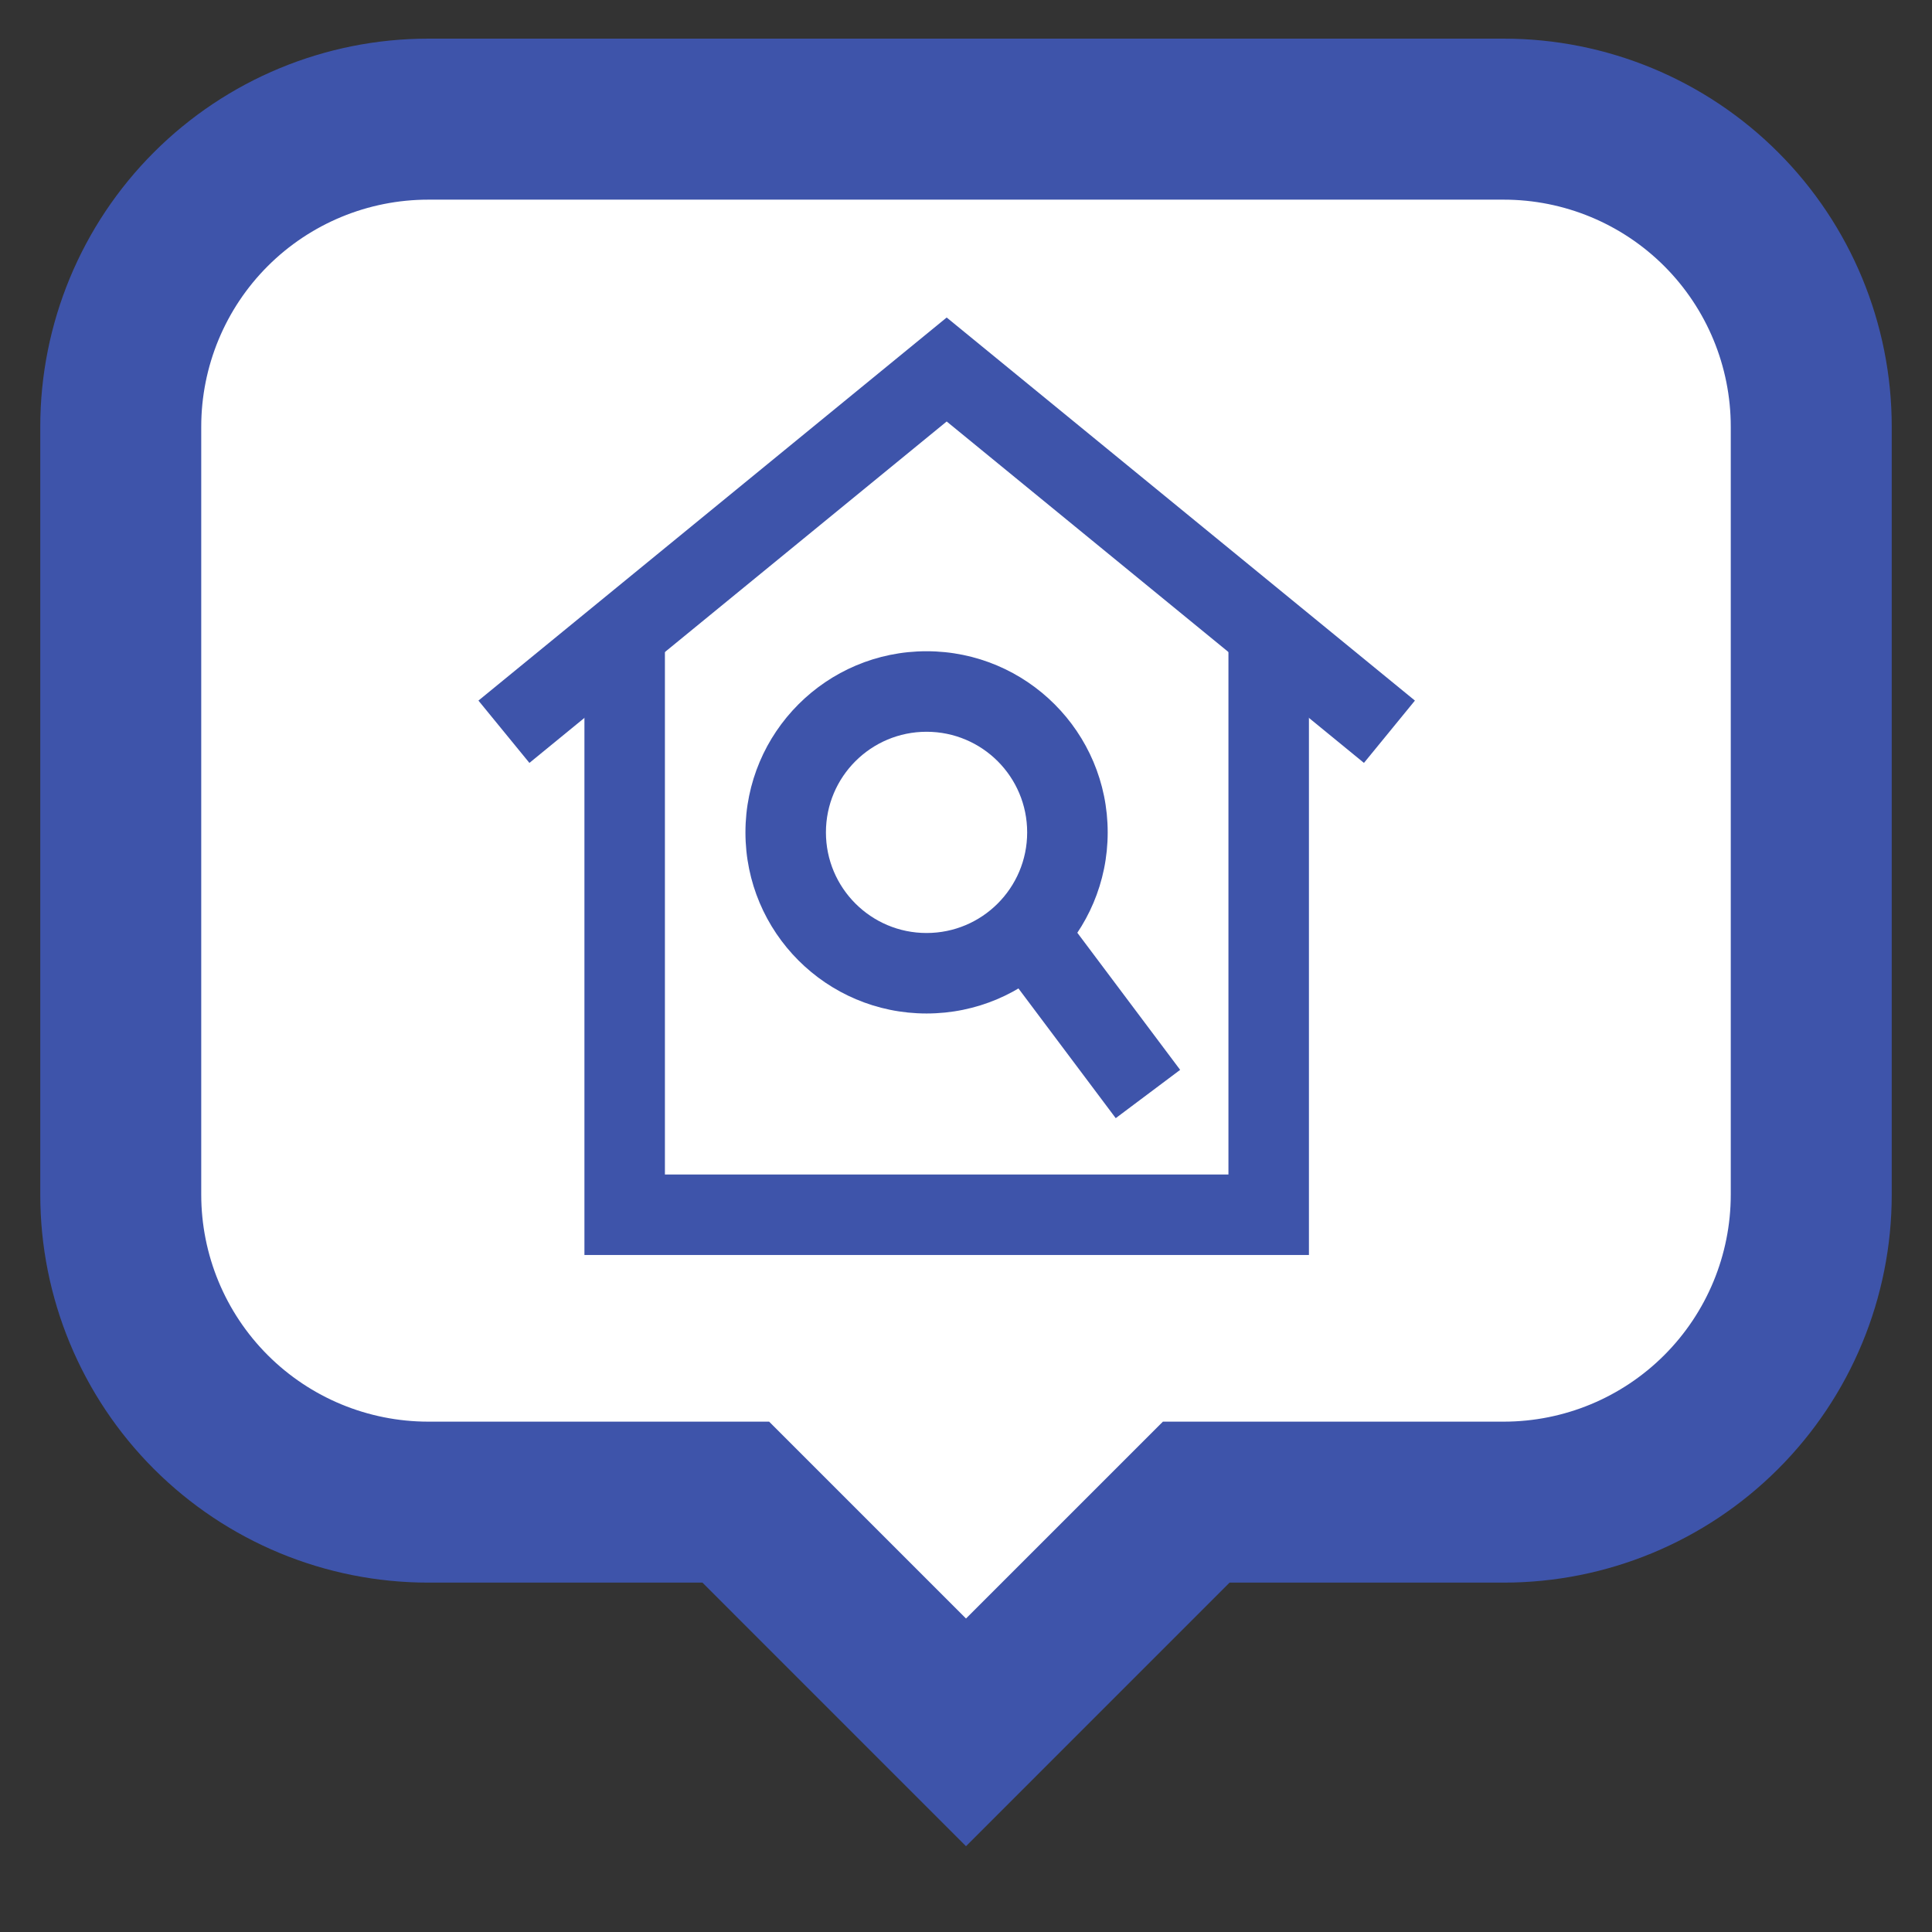 <svg width="50" height="50" viewBox="0 0 50 50" fill="none" xmlns="http://www.w3.org/2000/svg">
<rect x="0" y="0" width="50" height="50" fill="#333333" stroke="none"/>
<path d="M38.917 3.083H11.083C8.973 3.083 6.948 3.922 5.456 5.414C3.963 6.907 3.125 8.931 3.125 11.042V30.917C3.125 33.027 3.963 35.052 5.456 36.544C6.948 38.036 8.973 38.875 11.083 38.875H19.042L25 44.833L30.958 38.875H38.917C41.027 38.875 43.052 38.036 44.544 36.544C46.036 35.052 46.875 33.027 46.875 30.917V11.042C46.875 8.931 46.036 6.907 44.544 5.414C43.052 3.922 41.027 3.083 38.917 3.083Z" fill="white"/>
<path fill-rule="evenodd" clip-rule="evenodd" d="M3.983 3.941C5.866 2.058 8.42 1 11.083 1H38.917C41.58 1 44.134 2.058 46.017 3.941C47.901 5.824 48.958 8.378 48.958 11.042V30.917C48.958 33.58 47.901 36.134 46.017 38.017C44.134 39.9 41.58 40.958 38.917 40.958H31.821L25 47.78L18.179 40.958H11.083C8.42 40.958 5.866 39.9 3.983 38.017C2.1 36.134 1.042 33.58 1.042 30.917V11.042C1.042 8.378 2.1 5.824 3.983 3.941ZM11.083 5.167C9.525 5.167 8.031 5.786 6.929 6.887C5.827 7.989 5.208 9.484 5.208 11.042V30.917C5.208 32.475 5.827 33.969 6.929 35.071C8.031 36.173 9.525 36.792 11.083 36.792H19.905L25 41.887L30.096 36.792H38.917C40.475 36.792 41.969 36.173 43.071 35.071C44.173 33.969 44.792 32.475 44.792 30.917V11.042C44.792 9.484 44.173 7.989 43.071 6.887C41.969 5.786 40.475 5.167 38.917 5.167H11.083Z" fill="#3E54AA"/>
<g clip-path="url(#clip0_391_3243)">
<path fill-rule="evenodd" clip-rule="evenodd" d="M17.208 30.396V16.854H15.125V32.479H33.875V16.854H31.792V30.396H17.208Z" fill="#3E54AA"/>
<path fill-rule="evenodd" clip-rule="evenodd" d="M24.5 8.217L36.618 18.131L35.299 19.744L24.5 10.908L13.701 19.744L12.382 18.131L24.5 8.217Z" fill="#3E54AA"/>
<path fill-rule="evenodd" clip-rule="evenodd" d="M23.979 18.938C22.541 18.938 21.375 20.103 21.375 21.542C21.375 22.98 22.541 24.146 23.979 24.146C25.418 24.146 26.583 22.98 26.583 21.542C26.583 20.103 25.418 18.938 23.979 18.938ZM19.292 21.542C19.292 18.953 21.39 16.854 23.979 16.854C26.568 16.854 28.667 18.953 28.667 21.542C28.667 24.131 26.568 26.229 23.979 26.229C21.39 26.229 19.292 24.131 19.292 21.542Z" fill="#3E54AA"/>
<path fill-rule="evenodd" clip-rule="evenodd" d="M27.417 23.521L30.542 27.688L28.875 28.938L25.75 24.771L27.417 23.521Z" fill="#3E54AA"/>
</g>
<defs>
<clipPath id="clip0_391_3243">
<rect width="25" height="25" fill="white" transform="translate(12 8)"/>
</clipPath>
</defs>
</svg>

